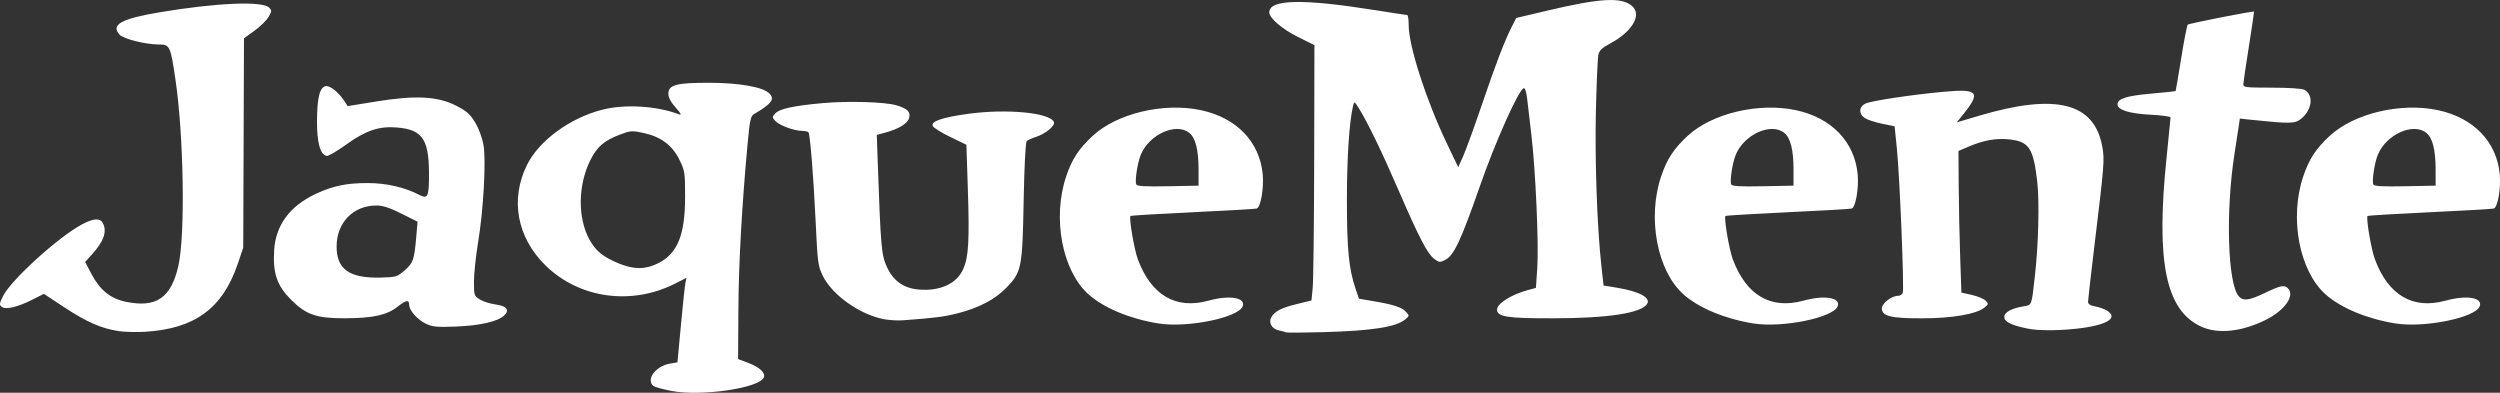 <?xml version="1.0" encoding="UTF-8" standalone="no"?>
<svg xmlns="http://www.w3.org/2000/svg" xmlns:svg="http://www.w3.org/2000/svg" width="114.881mm" height="18.048mm" viewBox="0 0 114.881 18.048" version="1.1" id="svg1" xml:space="preserve">
  <rect x="0" y="0" width="114.881" height="18.048" fill="#333333" stroke="none"/>
  <defs id="defs1"></defs>
  <g id="layer1" transform="translate(-32.442,-22.956)">
    <path style="fill:#ffffff;stroke-width:0.341" d="m 63.299,40.92 c -0.393,-0.074 -0.769,-0.179 -0.835,-0.234 -0.35,-0.291 0.113,-0.912 0.762,-1.021 l 0.347,-0.059 0.161,-1.732 c 0.088,-0.953 0.182,-1.826 0.209,-1.942 l 0.048,-0.21 -0.538,0.271 c -2.004,1.012 -4.4,0.674 -5.942,-0.838 -1.311,-1.286 -1.635,-3.032 -0.855,-4.615 0.545,-1.108 1.951,-2.147 3.432,-2.535 1.047,-0.275 2.519,-0.19 3.564,0.207 0.128,0.049 0.082,-0.042 -0.158,-0.309 -0.225,-0.251 -0.338,-0.465 -0.338,-0.637 0,-0.41 0.356,-0.507 1.85,-0.506 1.434,5.46e-4 2.527,0.197 2.805,0.505 0.238,0.263 0.086,0.458 -0.736,0.945 -0.134,0.079 -0.183,0.31 -0.275,1.308 -0.267,2.885 -0.414,5.518 -0.427,7.65 l -0.014,2.288 0.461,0.173 c 0.522,0.196 0.805,0.456 0.724,0.666 -0.19,0.494 -2.857,0.888 -4.246,0.626 z m -0.621,-5.863 c 0.9,-0.449 1.246,-1.299 1.246,-3.065 0,-1.123 -0.012,-1.196 -0.271,-1.714 -0.331,-0.662 -0.853,-1.045 -1.657,-1.216 -0.513,-0.109 -0.592,-0.103 -1.07,0.08 -0.74,0.283 -1.059,0.564 -1.371,1.204 -0.557,1.144 -0.568,2.623 -0.029,3.614 0.286,0.526 0.617,0.797 1.34,1.097 0.699,0.29 1.229,0.29 1.812,-2.93e-4 z M 37.888,38.17 C 37.099,38.05 36.427,37.756 35.405,37.083 l -0.947,-0.624 -0.533,0.269 c -0.678,0.342 -1.212,0.468 -1.4,0.33 -0.123,-0.091 -0.117,-0.147 0.057,-0.497 0.368,-0.742 2.548,-2.72 3.633,-3.297 0.523,-0.278 0.823,-0.297 0.951,-0.059 0.206,0.384 0.049,0.838 -0.5,1.445 l -0.312,0.345 0.303,0.574 c 0.38,0.719 0.866,1.109 1.564,1.254 1.399,0.29 2.08,-0.174 2.417,-1.648 0.32,-1.4 0.25,-5.956 -0.132,-8.551 -0.231,-1.569 -0.257,-1.624 -0.769,-1.624 -0.604,0 -1.624,-0.255 -1.801,-0.45 -0.416,-0.46 0.075,-0.734 1.856,-1.032 2.581,-0.433 4.703,-0.524 5.012,-0.215 0.133,0.133 0.131,0.169 -0.024,0.434 -0.093,0.159 -0.384,0.444 -0.648,0.634 l -0.479,0.345 -0.017,4.811 -0.017,4.811 -0.247,0.729 c -0.698,2.059 -1.974,2.997 -4.264,3.135 -0.397,0.024 -0.947,0.009 -1.223,-0.032 z m 53.647,0.056 c -0.05,-0.02 -0.201,-0.062 -0.336,-0.091 -0.314,-0.069 -0.473,-0.346 -0.341,-0.593 0.15,-0.279 0.45,-0.436 1.179,-0.615 l 0.67,-0.164 0.057,-0.58 c 0.031,-0.319 0.062,-2.959 0.068,-5.867 l 0.011,-5.286 -0.757,-0.375 c -0.722,-0.358 -1.318,-0.87 -1.318,-1.132 0,-0.602 1.537,-0.633 4.897,-0.096 0.756,0.121 1.405,0.22 1.442,0.22 0.037,4.43e-4 0.068,0.214 0.068,0.474 3.41e-4,0.947 0.803,3.437 1.737,5.391 l 0.539,1.128 0.223,-0.496 c 0.123,-0.273 0.5,-1.308 0.838,-2.301 0.671,-1.969 1.058,-2.983 1.39,-3.638 l 0.215,-0.424 1.431,-0.338 c 2.416,-0.57 3.363,-0.627 3.865,-0.233 0.504,0.397 0.065,1.182 -0.975,1.742 -0.394,0.212 -0.508,0.324 -0.551,0.541 -0.03,0.151 -0.079,1.289 -0.109,2.53 -0.055,2.254 0.054,5.367 0.25,7.139 l 0.101,0.913 0.621,0.103 c 1.022,0.169 1.558,0.456 1.382,0.741 -0.262,0.423 -1.776,0.658 -4.281,0.664 -2.14,0.005 -2.617,-0.068 -2.617,-0.399 0,-0.278 0.654,-0.693 1.413,-0.897 l 0.374,-0.101 0.063,-0.927 c 0.073,-1.074 -0.081,-4.522 -0.274,-6.13 -0.073,-0.608 -0.159,-1.341 -0.191,-1.628 -0.035,-0.316 -0.098,-0.51 -0.158,-0.492 -0.236,0.07 -1.31,2.471 -2.027,4.533 -0.853,2.45 -1.181,3.15 -1.574,3.353 -0.246,0.127 -0.285,0.125 -0.503,-0.035 -0.314,-0.23 -0.7,-0.969 -1.639,-3.138 -0.78,-1.801 -1.416,-3.116 -1.827,-3.779 -0.209,-0.336 -0.22,-0.342 -0.27,-0.135 -0.176,0.729 -0.286,2.38 -0.286,4.321 -3.41e-4,2.275 0.087,3.179 0.395,4.085 l 0.159,0.469 0.623,0.105 c 0.955,0.16 1.346,0.286 1.533,0.493 0.169,0.187 0.169,0.192 -0.039,0.36 -0.428,0.347 -1.523,0.515 -3.758,0.578 -0.893,0.025 -1.665,0.029 -1.714,0.009 z m 34.279,-0.137 c -0.603,-0.096 -1.08,-0.257 -1.204,-0.405 -0.221,-0.266 0.118,-0.539 0.807,-0.649 0.402,-0.064 0.376,0.003 0.537,-1.433 0.161,-1.441 0.209,-3.389 0.104,-4.3 -0.179,-1.564 -0.383,-1.858 -1.345,-1.946 -0.59,-0.053 -1.149,0.053 -1.845,0.353 l -0.43,0.185 0.011,1.636 c 0.006,0.9 0.037,2.363 0.068,3.253 l 0.056,1.618 0.482,0.108 c 0.265,0.06 0.549,0.177 0.632,0.261 0.14,0.142 0.136,0.164 -0.057,0.321 -0.364,0.299 -1.476,0.491 -2.862,0.493 -1.439,0.003 -1.85,-0.099 -1.85,-0.461 0,-0.23 0.446,-0.573 0.747,-0.574 0.088,-1.84e-4 0.184,-0.062 0.213,-0.137 0.071,-0.184 -0.139,-5.332 -0.27,-6.623 l -0.104,-1.03 -0.574,-0.117 c -0.316,-0.064 -0.671,-0.18 -0.79,-0.258 -0.298,-0.195 -0.283,-0.528 0.031,-0.671 0.286,-0.13 2.149,-0.409 3.621,-0.543 1.551,-0.14 1.686,0.022 0.864,1.04 l -0.298,0.369 1.01,-0.3 c 3.531,-1.049 5.302,-0.614 5.675,1.396 0.115,0.617 0.101,0.784 -0.378,4.743 -0.15,1.236 -0.272,2.318 -0.272,2.404 0,0.11 0.101,0.175 0.338,0.218 0.186,0.034 0.43,0.121 0.541,0.193 0.638,0.411 -0.303,0.794 -2.176,0.887 -0.453,0.022 -1.031,0.008 -1.284,-0.033 z m 7.768,-0.128 c -1.622,-0.755 -2.075,-2.975 -1.582,-7.749 0.101,-0.979 0.184,-1.816 0.184,-1.859 0,-0.044 -0.419,-0.101 -0.932,-0.127 -0.963,-0.049 -1.505,-0.22 -1.505,-0.475 0,-0.26 0.407,-0.391 1.529,-0.491 0.617,-0.055 1.131,-0.109 1.141,-0.12 0.01,-0.011 0.125,-0.689 0.256,-1.507 0.131,-0.818 0.267,-1.513 0.303,-1.545 0.064,-0.057 3.021,-0.638 3.045,-0.598 0.007,0.011 -0.1,0.731 -0.237,1.599 -0.138,0.868 -0.253,1.65 -0.256,1.737 -0.005,0.143 0.115,0.158 1.309,0.158 0.754,0 1.391,0.041 1.493,0.096 0.445,0.238 0.364,0.929 -0.157,1.343 -0.274,0.218 -0.512,0.222 -2.253,0.04 l -0.551,-0.058 -0.052,0.35 c -0.029,0.192 -0.118,0.774 -0.198,1.292 -0.41,2.645 -0.308,5.953 0.201,6.524 0.206,0.231 0.47,0.196 1.208,-0.158 0.711,-0.341 0.885,-0.375 1.052,-0.208 0.327,0.327 -0.14,1.004 -0.989,1.433 -1.12,0.566 -2.231,0.684 -3.009,0.322 z M 52.004,37.827 c -0.377,-0.178 -0.758,-0.609 -0.758,-0.858 0,-0.252 -0.14,-0.232 -0.53,0.077 -0.492,0.389 -1.119,0.529 -2.403,0.535 -1.325,0.006 -1.8,-0.156 -2.496,-0.852 -0.643,-0.643 -0.839,-1.209 -0.779,-2.251 0.068,-1.171 0.711,-2.048 1.915,-2.613 0.785,-0.368 1.42,-0.5 2.397,-0.497 0.857,0.002 1.689,0.195 2.376,0.55 0.349,0.18 0.415,0.073 0.428,-0.692 0.031,-1.854 -0.253,-2.314 -1.49,-2.413 -0.811,-0.065 -1.415,0.14 -2.318,0.789 -0.416,0.299 -0.817,0.532 -0.891,0.519 -0.296,-0.051 -0.451,-0.609 -0.446,-1.602 0.006,-1.085 0.128,-1.566 0.409,-1.606 0.197,-0.028 0.603,0.303 0.858,0.699 l 0.142,0.221 1.291,-0.21 c 1.82,-0.296 2.84,-0.245 3.682,0.184 0.502,0.256 0.652,0.388 0.89,0.785 0.168,0.281 0.324,0.707 0.38,1.037 0.123,0.73 -0.003,2.985 -0.252,4.485 -0.103,0.62 -0.187,1.423 -0.187,1.783 -1.7e-5,0.635 0.009,0.661 0.277,0.824 0.152,0.093 0.479,0.195 0.726,0.228 0.51,0.068 0.649,0.248 0.386,0.503 -0.285,0.277 -1.098,0.465 -2.201,0.509 -0.893,0.036 -1.089,0.017 -1.408,-0.133 z m -0.964,-2.451 c 0.392,-0.342 0.437,-0.471 0.53,-1.545 l 0.06,-0.688 -0.744,-0.372 c -0.535,-0.268 -0.856,-0.372 -1.142,-0.372 -1.068,0 -1.83,0.78 -1.834,1.877 -0.004,1.057 0.586,1.473 2.037,1.435 0.695,-0.018 0.749,-0.035 1.094,-0.335 z m 34.629,2.443 c -1.308,-0.211 -2.52,-0.718 -3.215,-1.343 -1.203,-1.082 -1.66,-3.503 -1.021,-5.407 0.268,-0.798 0.57,-1.263 1.208,-1.859 1.113,-1.041 3.266,-1.556 4.981,-1.193 1.64,0.348 2.704,1.451 2.844,2.948 0.059,0.634 -0.092,1.51 -0.272,1.574 -0.056,0.02 -1.376,0.096 -2.932,0.169 -1.557,0.073 -2.848,0.151 -2.87,0.173 -0.08,0.08 0.167,1.539 0.338,1.994 0.618,1.652 1.741,2.309 3.243,1.897 0.977,-0.268 1.726,-0.143 1.571,0.261 -0.201,0.523 -2.548,1 -3.872,0.785 z m 1.85,-7.054 c 0,-0.924 -0.14,-1.479 -0.43,-1.707 -0.609,-0.479 -1.835,0.074 -2.222,1.002 -0.152,0.364 -0.281,1.188 -0.213,1.365 0.034,0.09 0.365,0.11 1.455,0.09 l 1.41,-0.027 z m 25.49,7.054 c -1.308,-0.211 -2.52,-0.718 -3.215,-1.343 -1.203,-1.082 -1.66,-3.503 -1.021,-5.407 0.268,-0.798 0.57,-1.263 1.208,-1.859 1.113,-1.041 3.266,-1.556 4.981,-1.193 1.64,0.348 2.704,1.451 2.844,2.948 0.059,0.634 -0.092,1.51 -0.272,1.574 -0.056,0.02 -1.376,0.096 -2.932,0.169 -1.557,0.073 -2.848,0.151 -2.87,0.173 -0.08,0.08 0.167,1.539 0.338,1.994 0.618,1.652 1.741,2.309 3.243,1.897 0.977,-0.268 1.726,-0.143 1.571,0.261 -0.201,0.523 -2.548,1 -3.872,0.785 z m 1.85,-7.054 c 0,-0.924 -0.14,-1.479 -0.43,-1.707 -0.609,-0.479 -1.835,0.074 -2.222,1.002 -0.152,0.364 -0.281,1.188 -0.213,1.365 0.034,0.09 0.365,0.11 1.455,0.09 l 1.41,-0.027 z m 27.656,7.054 c -1.308,-0.211 -2.52,-0.718 -3.215,-1.343 -1.203,-1.082 -1.66,-3.503 -1.021,-5.407 0.268,-0.798 0.57,-1.263 1.208,-1.859 1.113,-1.041 3.266,-1.556 4.981,-1.193 1.64,0.348 2.704,1.451 2.844,2.948 0.059,0.634 -0.092,1.51 -0.272,1.574 -0.056,0.02 -1.376,0.096 -2.932,0.169 -1.557,0.073 -2.848,0.151 -2.87,0.173 -0.08,0.08 0.167,1.539 0.338,1.994 0.618,1.652 1.741,2.309 3.243,1.897 0.977,-0.268 1.726,-0.143 1.571,0.261 -0.201,0.523 -2.548,1 -3.872,0.785 z m 1.85,-7.054 c 0,-0.924 -0.14,-1.479 -0.43,-1.707 -0.609,-0.479 -1.835,0.074 -2.222,1.002 -0.152,0.364 -0.281,1.188 -0.213,1.365 0.035,0.09 0.365,0.11 1.455,0.09 l 1.41,-0.027 z M 73.038,37.618 c -1.105,-0.215 -2.361,-1.114 -2.793,-1.999 -0.212,-0.434 -0.235,-0.614 -0.321,-2.453 -0.094,-2.015 -0.252,-4.003 -0.329,-4.127 -0.023,-0.038 -0.154,-0.068 -0.292,-0.068 -0.364,0 -1.051,-0.254 -1.234,-0.457 -0.148,-0.163 -0.148,-0.186 -0.009,-0.34 0.196,-0.216 0.817,-0.354 2.164,-0.478 1.164,-0.107 2.87,-0.059 3.404,0.097 0.507,0.148 0.664,0.3 0.594,0.576 -0.065,0.26 -0.476,0.513 -1.112,0.684 l -0.377,0.102 0.046,1.329 c 0.133,3.803 0.167,4.191 0.414,4.732 0.298,0.651 0.771,0.987 1.471,1.045 0.985,0.082 1.744,-0.27 2.043,-0.946 0.244,-0.551 0.287,-1.305 0.21,-3.662 l -0.067,-2.045 -0.746,-0.361 c -0.411,-0.199 -0.771,-0.426 -0.801,-0.504 -0.082,-0.213 0.42,-0.387 1.595,-0.552 1.785,-0.251 3.809,-0.059 3.976,0.377 0.063,0.164 -0.393,0.54 -0.821,0.677 -0.187,0.06 -0.381,0.147 -0.431,0.193 -0.054,0.05 -0.111,1.161 -0.141,2.764 -0.058,3.083 -0.093,3.256 -0.802,3.984 -0.517,0.53 -1.269,0.925 -2.224,1.166 -0.642,0.162 -1.015,0.21 -2.517,0.322 -0.248,0.018 -0.654,-0.006 -0.901,-0.054 z" id="path1"></path>
  </g>
</svg>
